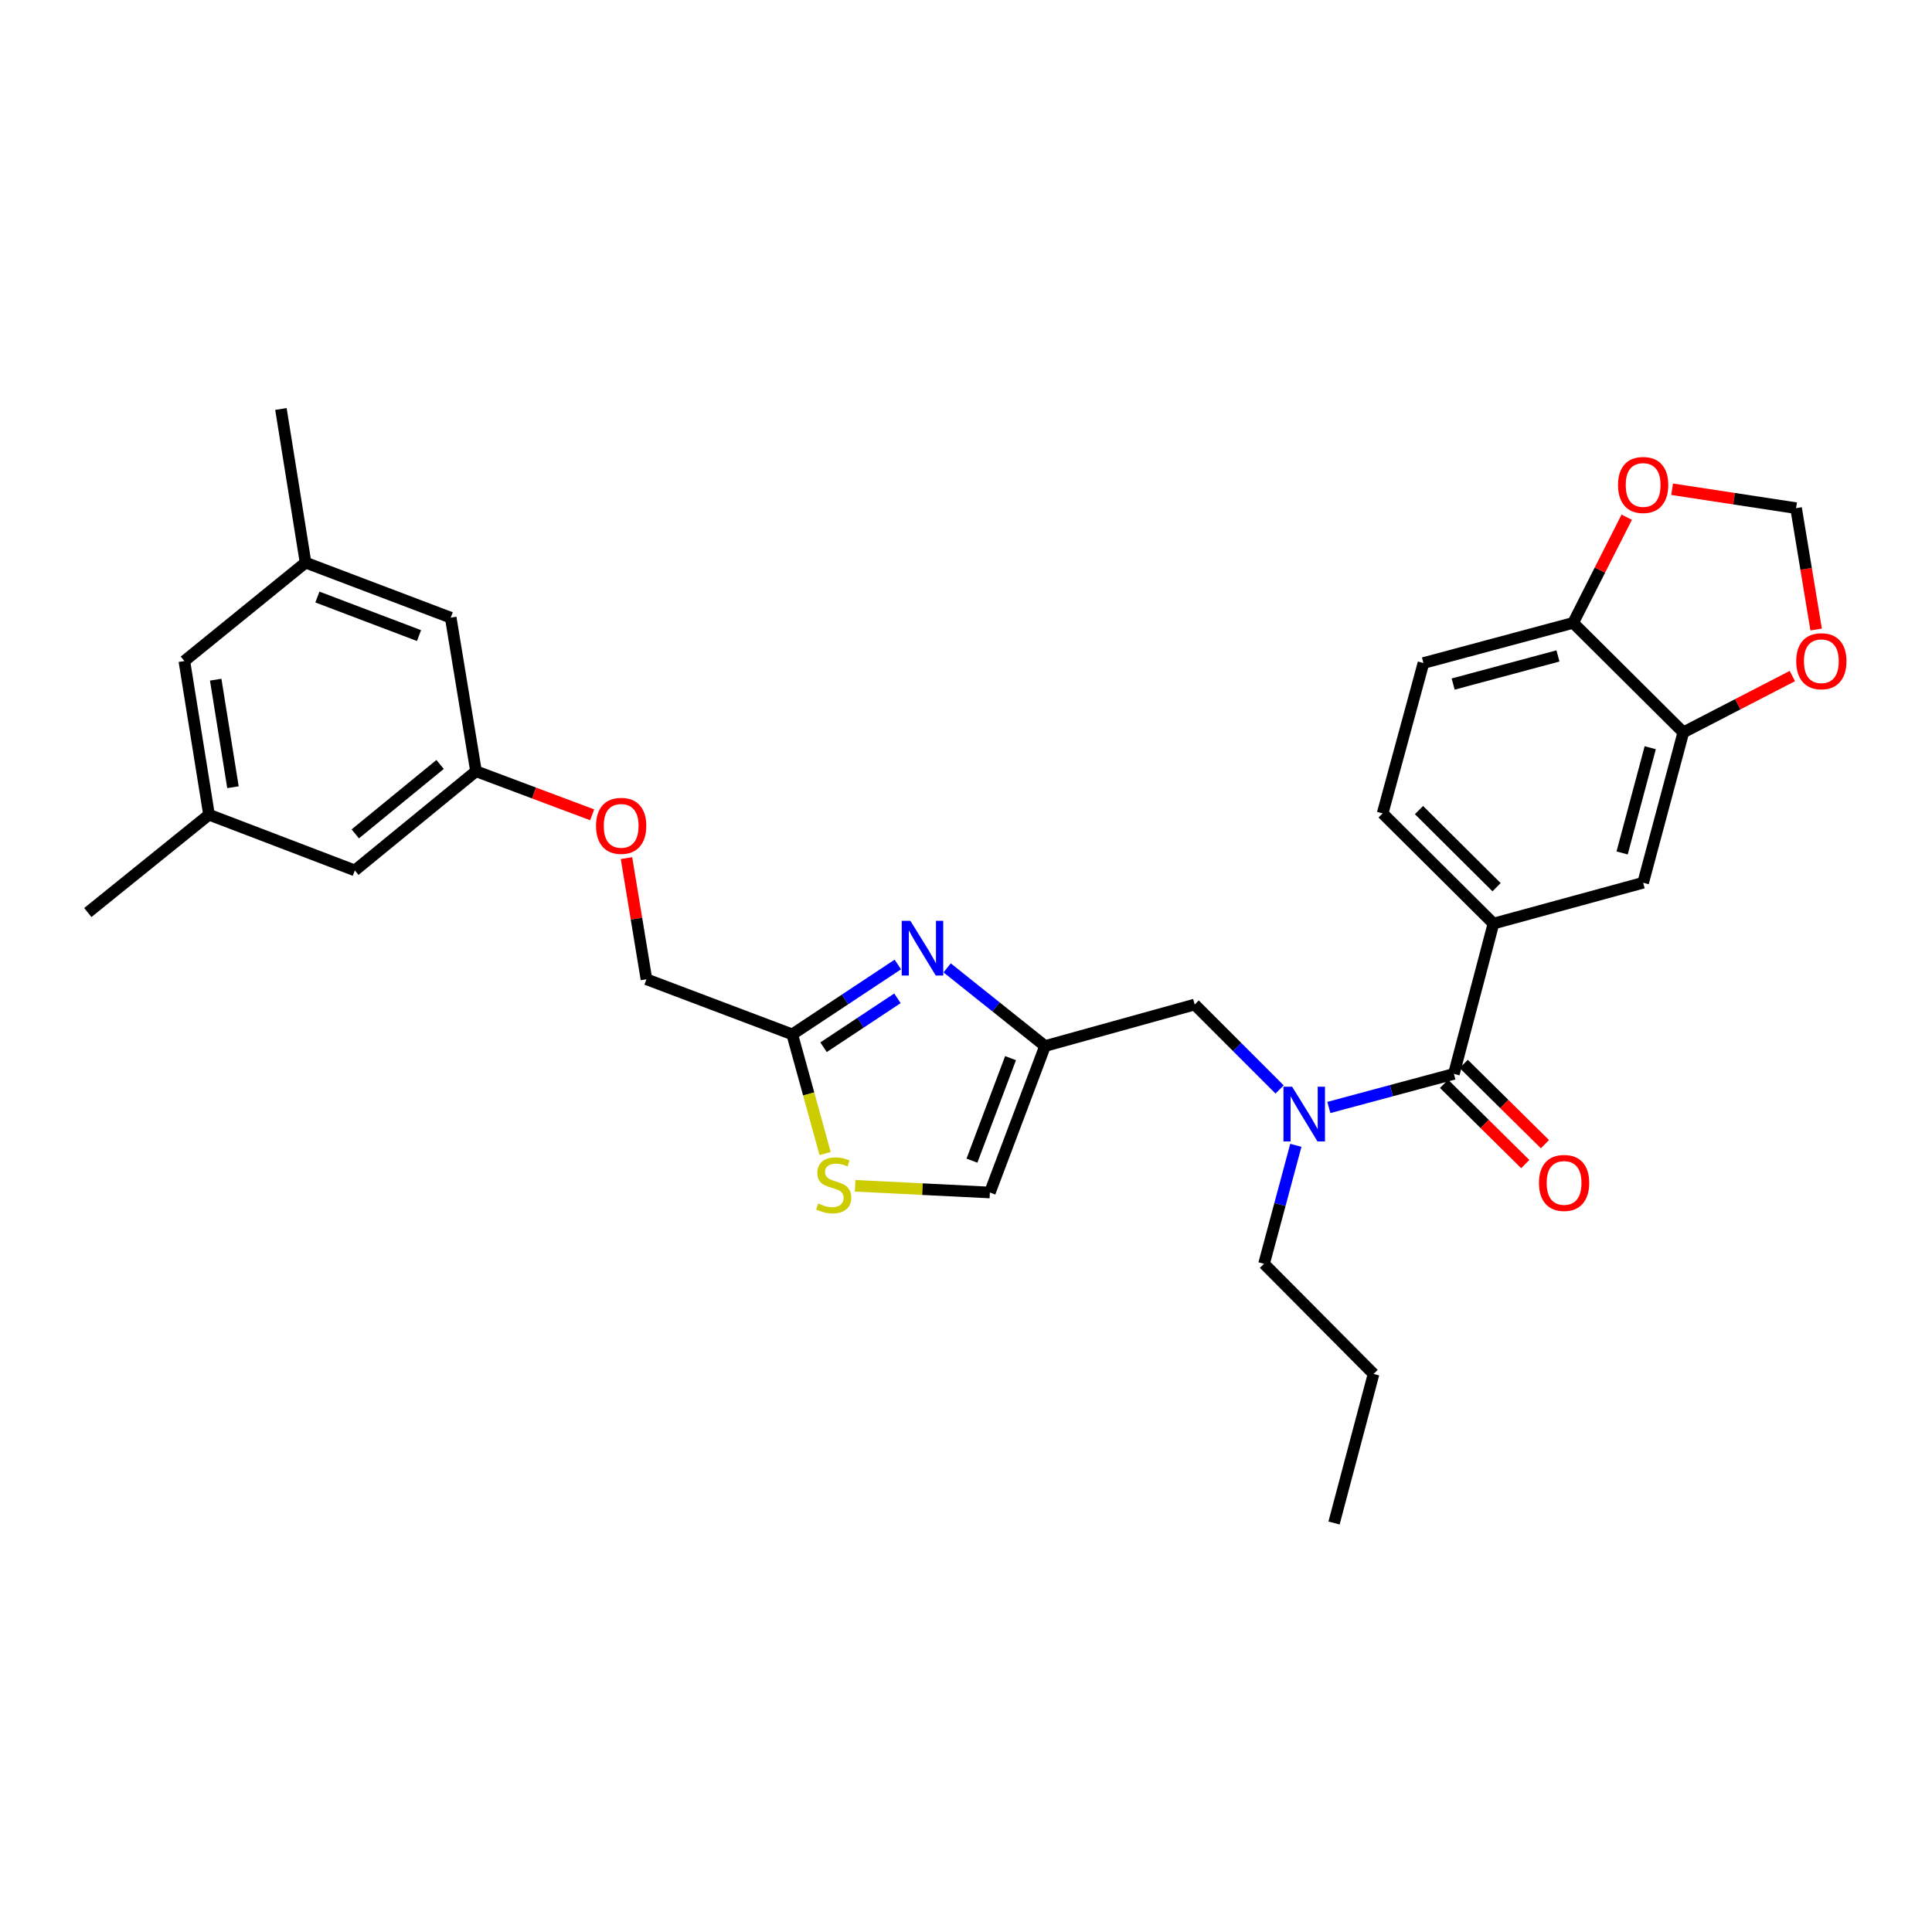 <?xml version='1.0' encoding='iso-8859-1'?>
<svg version='1.1' baseProfile='full'
              xmlns='http://www.w3.org/2000/svg'
                      xmlns:rdkit='http://www.rdkit.org/xml'
                      xmlns:xlink='http://www.w3.org/1999/xlink'
                  xml:space='preserve'
width='1000px' height='1000px' viewBox='0 0 1000 1000'>
<!-- END OF HEADER -->
<rect style='opacity:1.0;fill:#FFFFFF;stroke:none' width='1000' height='1000' x='0' y='0'> </rect>
<path class='bond-1' d='M 490.245,500.972 L 515.575,521.199' style='fill:none;fill-rule:evenodd;stroke:#0000FF;stroke-width:6px;stroke-linecap:butt;stroke-linejoin:miter;stroke-opacity:1' />
<path class='bond-1' d='M 515.575,521.199 L 540.905,541.427' style='fill:none;fill-rule:evenodd;stroke:#000000;stroke-width:6px;stroke-linecap:butt;stroke-linejoin:miter;stroke-opacity:1' />
<path class='bond-4' d='M 464.715,499.221 L 437.393,517.305' style='fill:none;fill-rule:evenodd;stroke:#0000FF;stroke-width:6px;stroke-linecap:butt;stroke-linejoin:miter;stroke-opacity:1' />
<path class='bond-4' d='M 437.393,517.305 L 410.071,535.389' style='fill:none;fill-rule:evenodd;stroke:#000000;stroke-width:6px;stroke-linecap:butt;stroke-linejoin:miter;stroke-opacity:1' />
<path class='bond-4' d='M 464.516,516.729 L 445.391,529.388' style='fill:none;fill-rule:evenodd;stroke:#0000FF;stroke-width:6px;stroke-linecap:butt;stroke-linejoin:miter;stroke-opacity:1' />
<path class='bond-4' d='M 445.391,529.388 L 426.265,542.047' style='fill:none;fill-rule:evenodd;stroke:#000000;stroke-width:6px;stroke-linecap:butt;stroke-linejoin:miter;stroke-opacity:1' />
<path class='bond-0' d='M 752.532,555.837 L 720.17,564.53' style='fill:none;fill-rule:evenodd;stroke:#000000;stroke-width:6px;stroke-linecap:butt;stroke-linejoin:miter;stroke-opacity:1' />
<path class='bond-0' d='M 720.17,564.53 L 687.809,573.224' style='fill:none;fill-rule:evenodd;stroke:#0000FF;stroke-width:6px;stroke-linecap:butt;stroke-linejoin:miter;stroke-opacity:1' />
<path class='bond-3' d='M 752.532,555.837 L 773.004,478.047' style='fill:none;fill-rule:evenodd;stroke:#000000;stroke-width:6px;stroke-linecap:butt;stroke-linejoin:miter;stroke-opacity:1' />
<path class='bond-14' d='M 747.439,560.991 L 768.455,581.758' style='fill:none;fill-rule:evenodd;stroke:#000000;stroke-width:6px;stroke-linecap:butt;stroke-linejoin:miter;stroke-opacity:1' />
<path class='bond-14' d='M 768.455,581.758 L 789.471,602.525' style='fill:none;fill-rule:evenodd;stroke:#FF0000;stroke-width:6px;stroke-linecap:butt;stroke-linejoin:miter;stroke-opacity:1' />
<path class='bond-14' d='M 757.624,550.683 L 778.641,571.45' style='fill:none;fill-rule:evenodd;stroke:#000000;stroke-width:6px;stroke-linecap:butt;stroke-linejoin:miter;stroke-opacity:1' />
<path class='bond-14' d='M 778.641,571.45 L 799.657,592.217' style='fill:none;fill-rule:evenodd;stroke:#FF0000;stroke-width:6px;stroke-linecap:butt;stroke-linejoin:miter;stroke-opacity:1' />
<path class='bond-6' d='M 540.905,541.427 L 512.358,617.237' style='fill:none;fill-rule:evenodd;stroke:#000000;stroke-width:6px;stroke-linecap:butt;stroke-linejoin:miter;stroke-opacity:1' />
<path class='bond-6' d='M 523.062,547.692 L 503.079,600.759' style='fill:none;fill-rule:evenodd;stroke:#000000;stroke-width:6px;stroke-linecap:butt;stroke-linejoin:miter;stroke-opacity:1' />
<path class='bond-9' d='M 540.905,541.427 L 618.365,519.949' style='fill:none;fill-rule:evenodd;stroke:#000000;stroke-width:6px;stroke-linecap:butt;stroke-linejoin:miter;stroke-opacity:1' />
<path class='bond-2' d='M 662.319,563.903 L 640.342,541.926' style='fill:none;fill-rule:evenodd;stroke:#0000FF;stroke-width:6px;stroke-linecap:butt;stroke-linejoin:miter;stroke-opacity:1' />
<path class='bond-2' d='M 640.342,541.926 L 618.365,519.949' style='fill:none;fill-rule:evenodd;stroke:#000000;stroke-width:6px;stroke-linecap:butt;stroke-linejoin:miter;stroke-opacity:1' />
<path class='bond-25' d='M 670.725,592.813 L 662.497,623.472' style='fill:none;fill-rule:evenodd;stroke:#0000FF;stroke-width:6px;stroke-linecap:butt;stroke-linejoin:miter;stroke-opacity:1' />
<path class='bond-25' d='M 662.497,623.472 L 654.269,654.132' style='fill:none;fill-rule:evenodd;stroke:#000000;stroke-width:6px;stroke-linecap:butt;stroke-linejoin:miter;stroke-opacity:1' />
<path class='bond-8' d='M 773.004,478.047 L 850.488,456.907' style='fill:none;fill-rule:evenodd;stroke:#000000;stroke-width:6px;stroke-linecap:butt;stroke-linejoin:miter;stroke-opacity:1' />
<path class='bond-15' d='M 773.004,478.047 L 715.645,421.01' style='fill:none;fill-rule:evenodd;stroke:#000000;stroke-width:6px;stroke-linecap:butt;stroke-linejoin:miter;stroke-opacity:1' />
<path class='bond-15' d='M 774.618,459.216 L 734.467,419.29' style='fill:none;fill-rule:evenodd;stroke:#000000;stroke-width:6px;stroke-linecap:butt;stroke-linejoin:miter;stroke-opacity:1' />
<path class='bond-5' d='M 410.071,535.389 L 418.573,566.232' style='fill:none;fill-rule:evenodd;stroke:#000000;stroke-width:6px;stroke-linecap:butt;stroke-linejoin:miter;stroke-opacity:1' />
<path class='bond-5' d='M 418.573,566.232 L 427.076,597.074' style='fill:none;fill-rule:evenodd;stroke:#CCCC00;stroke-width:6px;stroke-linecap:butt;stroke-linejoin:miter;stroke-opacity:1' />
<path class='bond-21' d='M 410.071,535.389 L 334.599,506.867' style='fill:none;fill-rule:evenodd;stroke:#000000;stroke-width:6px;stroke-linecap:butt;stroke-linejoin:miter;stroke-opacity:1' />
<path class='bond-30' d='M 442.628,613.765 L 477.493,615.501' style='fill:none;fill-rule:evenodd;stroke:#CCCC00;stroke-width:6px;stroke-linecap:butt;stroke-linejoin:miter;stroke-opacity:1' />
<path class='bond-30' d='M 477.493,615.501 L 512.358,617.237' style='fill:none;fill-rule:evenodd;stroke:#000000;stroke-width:6px;stroke-linecap:butt;stroke-linejoin:miter;stroke-opacity:1' />
<path class='bond-7' d='M 871.282,379.076 L 850.488,456.907' style='fill:none;fill-rule:evenodd;stroke:#000000;stroke-width:6px;stroke-linecap:butt;stroke-linejoin:miter;stroke-opacity:1' />
<path class='bond-7' d='M 854.164,387.01 L 839.608,441.492' style='fill:none;fill-rule:evenodd;stroke:#000000;stroke-width:6px;stroke-linecap:butt;stroke-linejoin:miter;stroke-opacity:1' />
<path class='bond-10' d='M 871.282,379.076 L 814.262,322.393' style='fill:none;fill-rule:evenodd;stroke:#000000;stroke-width:6px;stroke-linecap:butt;stroke-linejoin:miter;stroke-opacity:1' />
<path class='bond-11' d='M 871.282,379.076 L 899.501,364.498' style='fill:none;fill-rule:evenodd;stroke:#000000;stroke-width:6px;stroke-linecap:butt;stroke-linejoin:miter;stroke-opacity:1' />
<path class='bond-11' d='M 899.501,364.498 L 927.719,349.92' style='fill:none;fill-rule:evenodd;stroke:#FF0000;stroke-width:6px;stroke-linecap:butt;stroke-linejoin:miter;stroke-opacity:1' />
<path class='bond-12' d='M 814.262,322.393 L 828.126,295.047' style='fill:none;fill-rule:evenodd;stroke:#000000;stroke-width:6px;stroke-linecap:butt;stroke-linejoin:miter;stroke-opacity:1' />
<path class='bond-12' d='M 828.126,295.047 L 841.99,267.701' style='fill:none;fill-rule:evenodd;stroke:#FF0000;stroke-width:6px;stroke-linecap:butt;stroke-linejoin:miter;stroke-opacity:1' />
<path class='bond-32' d='M 814.262,322.393 L 736.777,343.187' style='fill:none;fill-rule:evenodd;stroke:#000000;stroke-width:6px;stroke-linecap:butt;stroke-linejoin:miter;stroke-opacity:1' />
<path class='bond-32' d='M 806.395,339.508 L 752.156,354.064' style='fill:none;fill-rule:evenodd;stroke:#000000;stroke-width:6px;stroke-linecap:butt;stroke-linejoin:miter;stroke-opacity:1' />
<path class='bond-13' d='M 940.031,325.84 L 934.839,294.431' style='fill:none;fill-rule:evenodd;stroke:#FF0000;stroke-width:6px;stroke-linecap:butt;stroke-linejoin:miter;stroke-opacity:1' />
<path class='bond-13' d='M 934.839,294.431 L 929.647,263.022' style='fill:none;fill-rule:evenodd;stroke:#000000;stroke-width:6px;stroke-linecap:butt;stroke-linejoin:miter;stroke-opacity:1' />
<path class='bond-33' d='M 865.49,253.229 L 897.569,258.125' style='fill:none;fill-rule:evenodd;stroke:#FF0000;stroke-width:6px;stroke-linecap:butt;stroke-linejoin:miter;stroke-opacity:1' />
<path class='bond-33' d='M 897.569,258.125 L 929.647,263.022' style='fill:none;fill-rule:evenodd;stroke:#000000;stroke-width:6px;stroke-linecap:butt;stroke-linejoin:miter;stroke-opacity:1' />
<path class='bond-17' d='M 715.645,421.01 L 736.777,343.187' style='fill:none;fill-rule:evenodd;stroke:#000000;stroke-width:6px;stroke-linecap:butt;stroke-linejoin:miter;stroke-opacity:1' />
<path class='bond-16' d='M 246.375,399.194 L 276.439,410.471' style='fill:none;fill-rule:evenodd;stroke:#000000;stroke-width:6px;stroke-linecap:butt;stroke-linejoin:miter;stroke-opacity:1' />
<path class='bond-16' d='M 276.439,410.471 L 306.503,421.749' style='fill:none;fill-rule:evenodd;stroke:#FF0000;stroke-width:6px;stroke-linecap:butt;stroke-linejoin:miter;stroke-opacity:1' />
<path class='bond-22' d='M 246.375,399.194 L 233.293,319.705' style='fill:none;fill-rule:evenodd;stroke:#000000;stroke-width:6px;stroke-linecap:butt;stroke-linejoin:miter;stroke-opacity:1' />
<path class='bond-23' d='M 246.375,399.194 L 183.663,450.523' style='fill:none;fill-rule:evenodd;stroke:#000000;stroke-width:6px;stroke-linecap:butt;stroke-linejoin:miter;stroke-opacity:1' />
<path class='bond-23' d='M 227.79,395.68 L 183.892,431.61' style='fill:none;fill-rule:evenodd;stroke:#000000;stroke-width:6px;stroke-linecap:butt;stroke-linejoin:miter;stroke-opacity:1' />
<path class='bond-18' d='M 158.159,291.206 L 233.293,319.705' style='fill:none;fill-rule:evenodd;stroke:#000000;stroke-width:6px;stroke-linecap:butt;stroke-linejoin:miter;stroke-opacity:1' />
<path class='bond-18' d='M 164.29,309.03 L 216.884,328.979' style='fill:none;fill-rule:evenodd;stroke:#000000;stroke-width:6px;stroke-linecap:butt;stroke-linejoin:miter;stroke-opacity:1' />
<path class='bond-24' d='M 158.159,291.206 L 95.423,342.165' style='fill:none;fill-rule:evenodd;stroke:#000000;stroke-width:6px;stroke-linecap:butt;stroke-linejoin:miter;stroke-opacity:1' />
<path class='bond-26' d='M 158.159,291.206 L 145.408,211.693' style='fill:none;fill-rule:evenodd;stroke:#000000;stroke-width:6px;stroke-linecap:butt;stroke-linejoin:miter;stroke-opacity:1' />
<path class='bond-19' d='M 108.183,421.686 L 183.663,450.523' style='fill:none;fill-rule:evenodd;stroke:#000000;stroke-width:6px;stroke-linecap:butt;stroke-linejoin:miter;stroke-opacity:1' />
<path class='bond-27' d='M 108.183,421.686 L 45.455,472.323' style='fill:none;fill-rule:evenodd;stroke:#000000;stroke-width:6px;stroke-linecap:butt;stroke-linejoin:miter;stroke-opacity:1' />
<path class='bond-31' d='M 108.183,421.686 L 95.423,342.165' style='fill:none;fill-rule:evenodd;stroke:#000000;stroke-width:6px;stroke-linecap:butt;stroke-linejoin:miter;stroke-opacity:1' />
<path class='bond-31' d='M 120.576,407.462 L 111.645,351.797' style='fill:none;fill-rule:evenodd;stroke:#000000;stroke-width:6px;stroke-linecap:butt;stroke-linejoin:miter;stroke-opacity:1' />
<path class='bond-20' d='M 324.271,444.152 L 329.435,475.509' style='fill:none;fill-rule:evenodd;stroke:#FF0000;stroke-width:6px;stroke-linecap:butt;stroke-linejoin:miter;stroke-opacity:1' />
<path class='bond-20' d='M 329.435,475.509 L 334.599,506.867' style='fill:none;fill-rule:evenodd;stroke:#000000;stroke-width:6px;stroke-linecap:butt;stroke-linejoin:miter;stroke-opacity:1' />
<path class='bond-28' d='M 654.269,654.132 L 710.952,711.152' style='fill:none;fill-rule:evenodd;stroke:#000000;stroke-width:6px;stroke-linecap:butt;stroke-linejoin:miter;stroke-opacity:1' />
<path class='bond-29' d='M 710.952,711.152 L 690.496,788.307' style='fill:none;fill-rule:evenodd;stroke:#000000;stroke-width:6px;stroke-linecap:butt;stroke-linejoin:miter;stroke-opacity:1' />
<path  class='atom-0' d='M 471.216 476.614
L 480.496 491.614
Q 481.416 493.094, 482.896 495.774
Q 484.376 498.454, 484.456 498.614
L 484.456 476.614
L 488.216 476.614
L 488.216 504.934
L 484.336 504.934
L 474.376 488.534
Q 473.216 486.614, 471.976 484.414
Q 470.776 482.214, 470.416 481.534
L 470.416 504.934
L 466.736 504.934
L 466.736 476.614
L 471.216 476.614
' fill='#0000FF'/>
<path  class='atom-3' d='M 668.804 562.487
L 678.084 577.487
Q 679.004 578.967, 680.484 581.647
Q 681.964 584.327, 682.044 584.487
L 682.044 562.487
L 685.804 562.487
L 685.804 590.807
L 681.924 590.807
L 671.964 574.407
Q 670.804 572.487, 669.564 570.287
Q 668.364 568.087, 668.004 567.407
L 668.004 590.807
L 664.324 590.807
L 664.324 562.487
L 668.804 562.487
' fill='#0000FF'/>
<path  class='atom-6' d='M 423.525 622.932
Q 423.845 623.052, 425.165 623.612
Q 426.485 624.172, 427.925 624.532
Q 429.405 624.852, 430.845 624.852
Q 433.525 624.852, 435.085 623.572
Q 436.645 622.252, 436.645 619.972
Q 436.645 618.412, 435.845 617.452
Q 435.085 616.492, 433.885 615.972
Q 432.685 615.452, 430.685 614.852
Q 428.165 614.092, 426.645 613.372
Q 425.165 612.652, 424.085 611.132
Q 423.045 609.612, 423.045 607.052
Q 423.045 603.492, 425.445 601.292
Q 427.885 599.092, 432.685 599.092
Q 435.965 599.092, 439.685 600.652
L 438.765 603.732
Q 435.365 602.332, 432.805 602.332
Q 430.045 602.332, 428.525 603.492
Q 427.005 604.612, 427.045 606.572
Q 427.045 608.092, 427.805 609.012
Q 428.605 609.932, 429.725 610.452
Q 430.885 610.972, 432.805 611.572
Q 435.365 612.372, 436.885 613.172
Q 438.405 613.972, 439.485 615.612
Q 440.605 617.212, 440.605 619.972
Q 440.605 623.892, 437.965 626.012
Q 435.365 628.092, 431.005 628.092
Q 428.485 628.092, 426.565 627.532
Q 424.685 627.012, 422.445 626.092
L 423.525 622.932
' fill='#CCCC00'/>
<path  class='atom-12' d='M 929.729 342.245
Q 929.729 335.445, 933.089 331.645
Q 936.449 327.845, 942.729 327.845
Q 949.009 327.845, 952.369 331.645
Q 955.729 335.445, 955.729 342.245
Q 955.729 349.125, 952.329 353.045
Q 948.929 356.925, 942.729 356.925
Q 936.489 356.925, 933.089 353.045
Q 929.729 349.165, 929.729 342.245
M 942.729 353.725
Q 947.049 353.725, 949.369 350.845
Q 951.729 347.925, 951.729 342.245
Q 951.729 336.685, 949.369 333.885
Q 947.049 331.045, 942.729 331.045
Q 938.409 331.045, 936.049 333.845
Q 933.729 336.645, 933.729 342.245
Q 933.729 347.965, 936.049 350.845
Q 938.409 353.725, 942.729 353.725
' fill='#FF0000'/>
<path  class='atom-13' d='M 837.488 251.019
Q 837.488 244.219, 840.848 240.419
Q 844.208 236.619, 850.488 236.619
Q 856.768 236.619, 860.128 240.419
Q 863.488 244.219, 863.488 251.019
Q 863.488 257.899, 860.088 261.819
Q 856.688 265.699, 850.488 265.699
Q 844.248 265.699, 840.848 261.819
Q 837.488 257.939, 837.488 251.019
M 850.488 262.499
Q 854.808 262.499, 857.128 259.619
Q 859.488 256.699, 859.488 251.019
Q 859.488 245.459, 857.128 242.659
Q 854.808 239.819, 850.488 239.819
Q 846.168 239.819, 843.808 242.619
Q 841.488 245.419, 841.488 251.019
Q 841.488 256.739, 843.808 259.619
Q 846.168 262.499, 850.488 262.499
' fill='#FF0000'/>
<path  class='atom-15' d='M 796.569 612.278
Q 796.569 605.478, 799.929 601.678
Q 803.289 597.878, 809.569 597.878
Q 815.849 597.878, 819.209 601.678
Q 822.569 605.478, 822.569 612.278
Q 822.569 619.158, 819.169 623.078
Q 815.769 626.958, 809.569 626.958
Q 803.329 626.958, 799.929 623.078
Q 796.569 619.198, 796.569 612.278
M 809.569 623.758
Q 813.889 623.758, 816.209 620.878
Q 818.569 617.958, 818.569 612.278
Q 818.569 606.718, 816.209 603.918
Q 813.889 601.078, 809.569 601.078
Q 805.249 601.078, 802.889 603.878
Q 800.569 606.678, 800.569 612.278
Q 800.569 617.998, 802.889 620.878
Q 805.249 623.758, 809.569 623.758
' fill='#FF0000'/>
<path  class='atom-21' d='M 308.509 427.458
Q 308.509 420.658, 311.869 416.858
Q 315.229 413.058, 321.509 413.058
Q 327.789 413.058, 331.149 416.858
Q 334.509 420.658, 334.509 427.458
Q 334.509 434.338, 331.109 438.258
Q 327.709 442.138, 321.509 442.138
Q 315.269 442.138, 311.869 438.258
Q 308.509 434.378, 308.509 427.458
M 321.509 438.938
Q 325.829 438.938, 328.149 436.058
Q 330.509 433.138, 330.509 427.458
Q 330.509 421.898, 328.149 419.098
Q 325.829 416.258, 321.509 416.258
Q 317.189 416.258, 314.829 419.058
Q 312.509 421.858, 312.509 427.458
Q 312.509 433.178, 314.829 436.058
Q 317.189 438.938, 321.509 438.938
' fill='#FF0000'/>
</svg>
